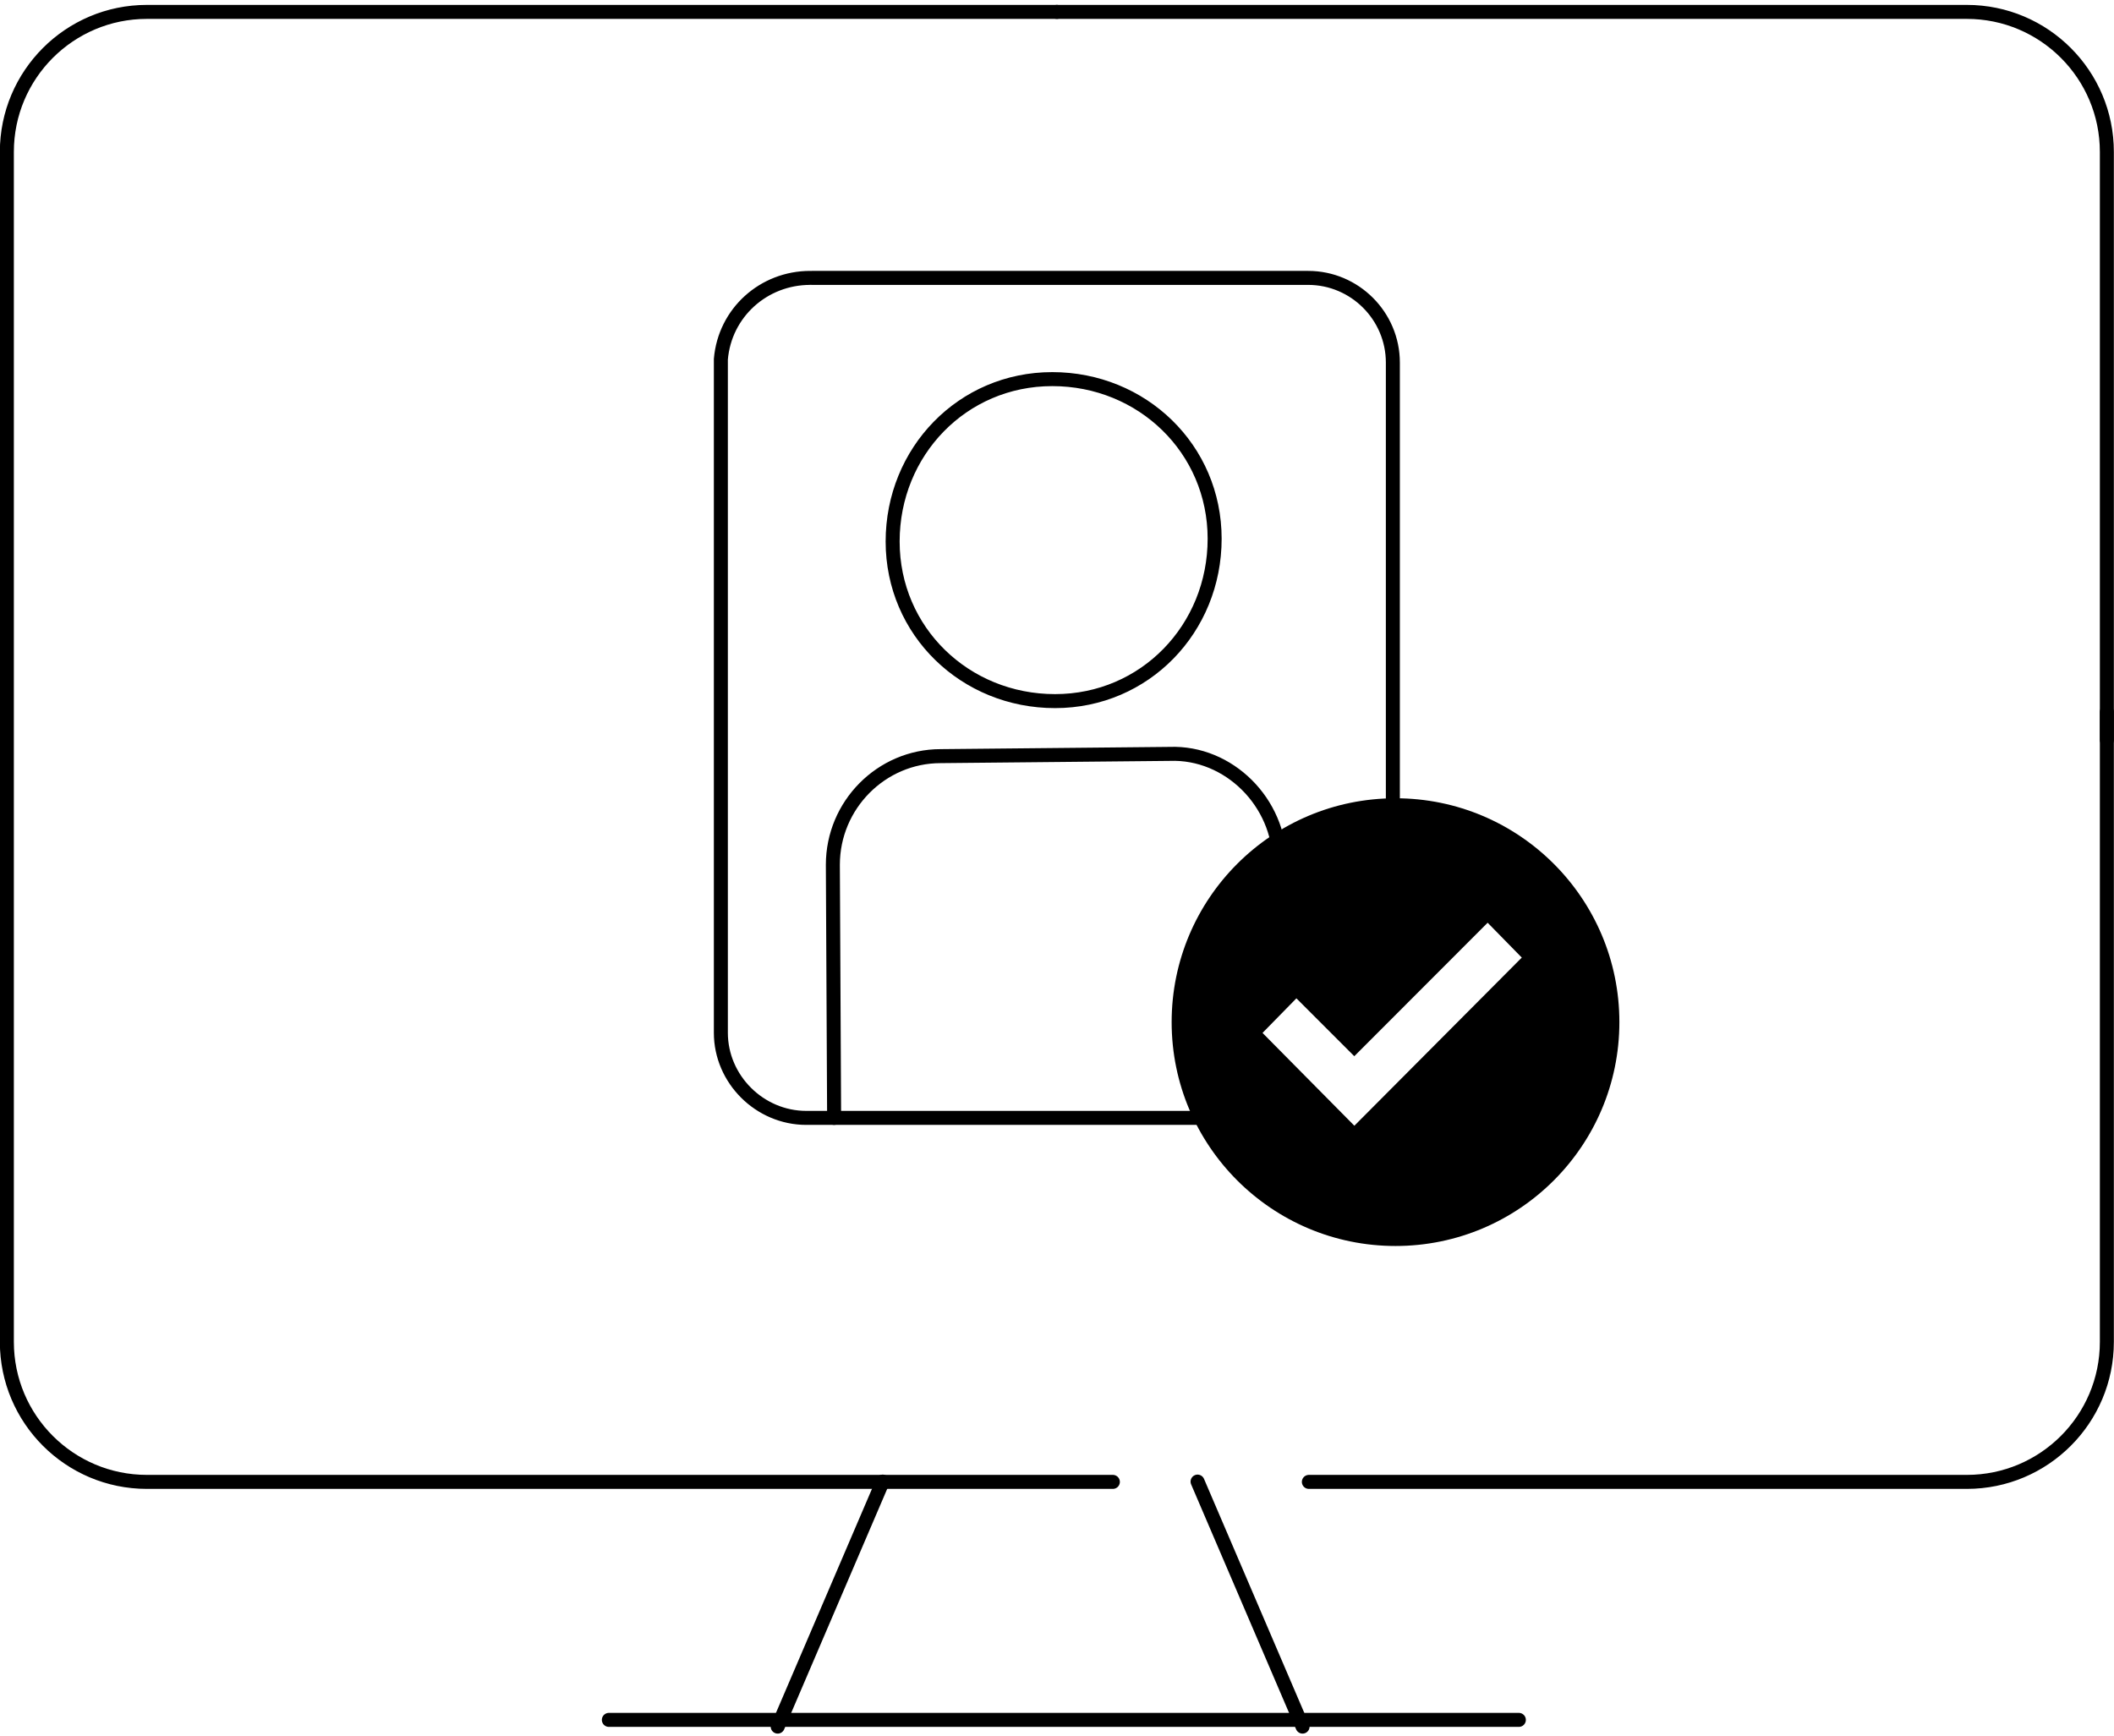 <?xml version="1.0" encoding="UTF-8"?> <svg xmlns="http://www.w3.org/2000/svg" width="151" height="124" viewBox="0 0 151 124" fill="none"><path d="M93.38 79.85H57.59C54.26 79.85 51.49 77.09 51.49 73.77V25.66C51.77 22.34 54.54 19.85 57.87 19.85M57.99 19.85H93.44C96.77 19.85 99.49 22.57 99.49 25.9V60.55" stroke="black" stroke-linecap="round" stroke-linejoin="round"></path><path d="M75.16 27.08C68.74 27.08 63.76 32.26 63.76 38.68C63.76 45.1 68.94 50.08 75.36 50.08C81.78 50.08 86.76 44.9 86.76 38.48C86.76 32.06 81.58 27.08 75.16 27.08Z" stroke="black" stroke-linecap="round" stroke-linejoin="round"></path><path d="M91.4 61.61C91.4 57.33 87.78 53.69 83.54 53.85L67.19 54.01C62.95 54.01 59.49 57.5 59.49 61.77L59.58 79.85" stroke="black" stroke-linecap="round" stroke-linejoin="round"></path><path d="M99.68 57.02C108.51 57.02 115.67 64.18 115.67 73.01C115.67 81.84 108.51 89 99.68 89C90.85 89 83.689 81.84 83.689 73.01C83.689 64.18 90.85 57.02 99.68 57.02ZM96.74 75.45L92.6 71.31L90.18 73.78L96.74 80.41L108.699 68.4L106.26 65.91L96.74 75.44V75.45Z" fill="black"></path><path d="M63.05 105.83L55.55 123.33" stroke="black" stroke-linecap="round" stroke-linejoin="round"></path><path d="M85.54 105.83L93.04 123.33" stroke="black" stroke-linecap="round" stroke-linejoin="round"></path><path d="M150.49 50.85V95.85C150.49 101.37 146.01 105.85 140.49 105.85H93.49" stroke="black" stroke-linecap="round" stroke-linejoin="round"></path><path d="M43.49 122.85H108.49" stroke="black" stroke-linecap="round" stroke-linejoin="round"></path><path d="M79.49 105.85H10.49C4.97 105.85 0.49 101.37 0.49 95.85V10.85C0.49 5.33 4.97 0.85 10.49 0.85H75.49" stroke="black" stroke-linecap="round" stroke-linejoin="round"></path><path d="M150.49 52.85V10.85C150.49 5.33 146.01 0.85 140.49 0.85H75.49" stroke="black" stroke-linecap="round" stroke-linejoin="round"></path></svg> 